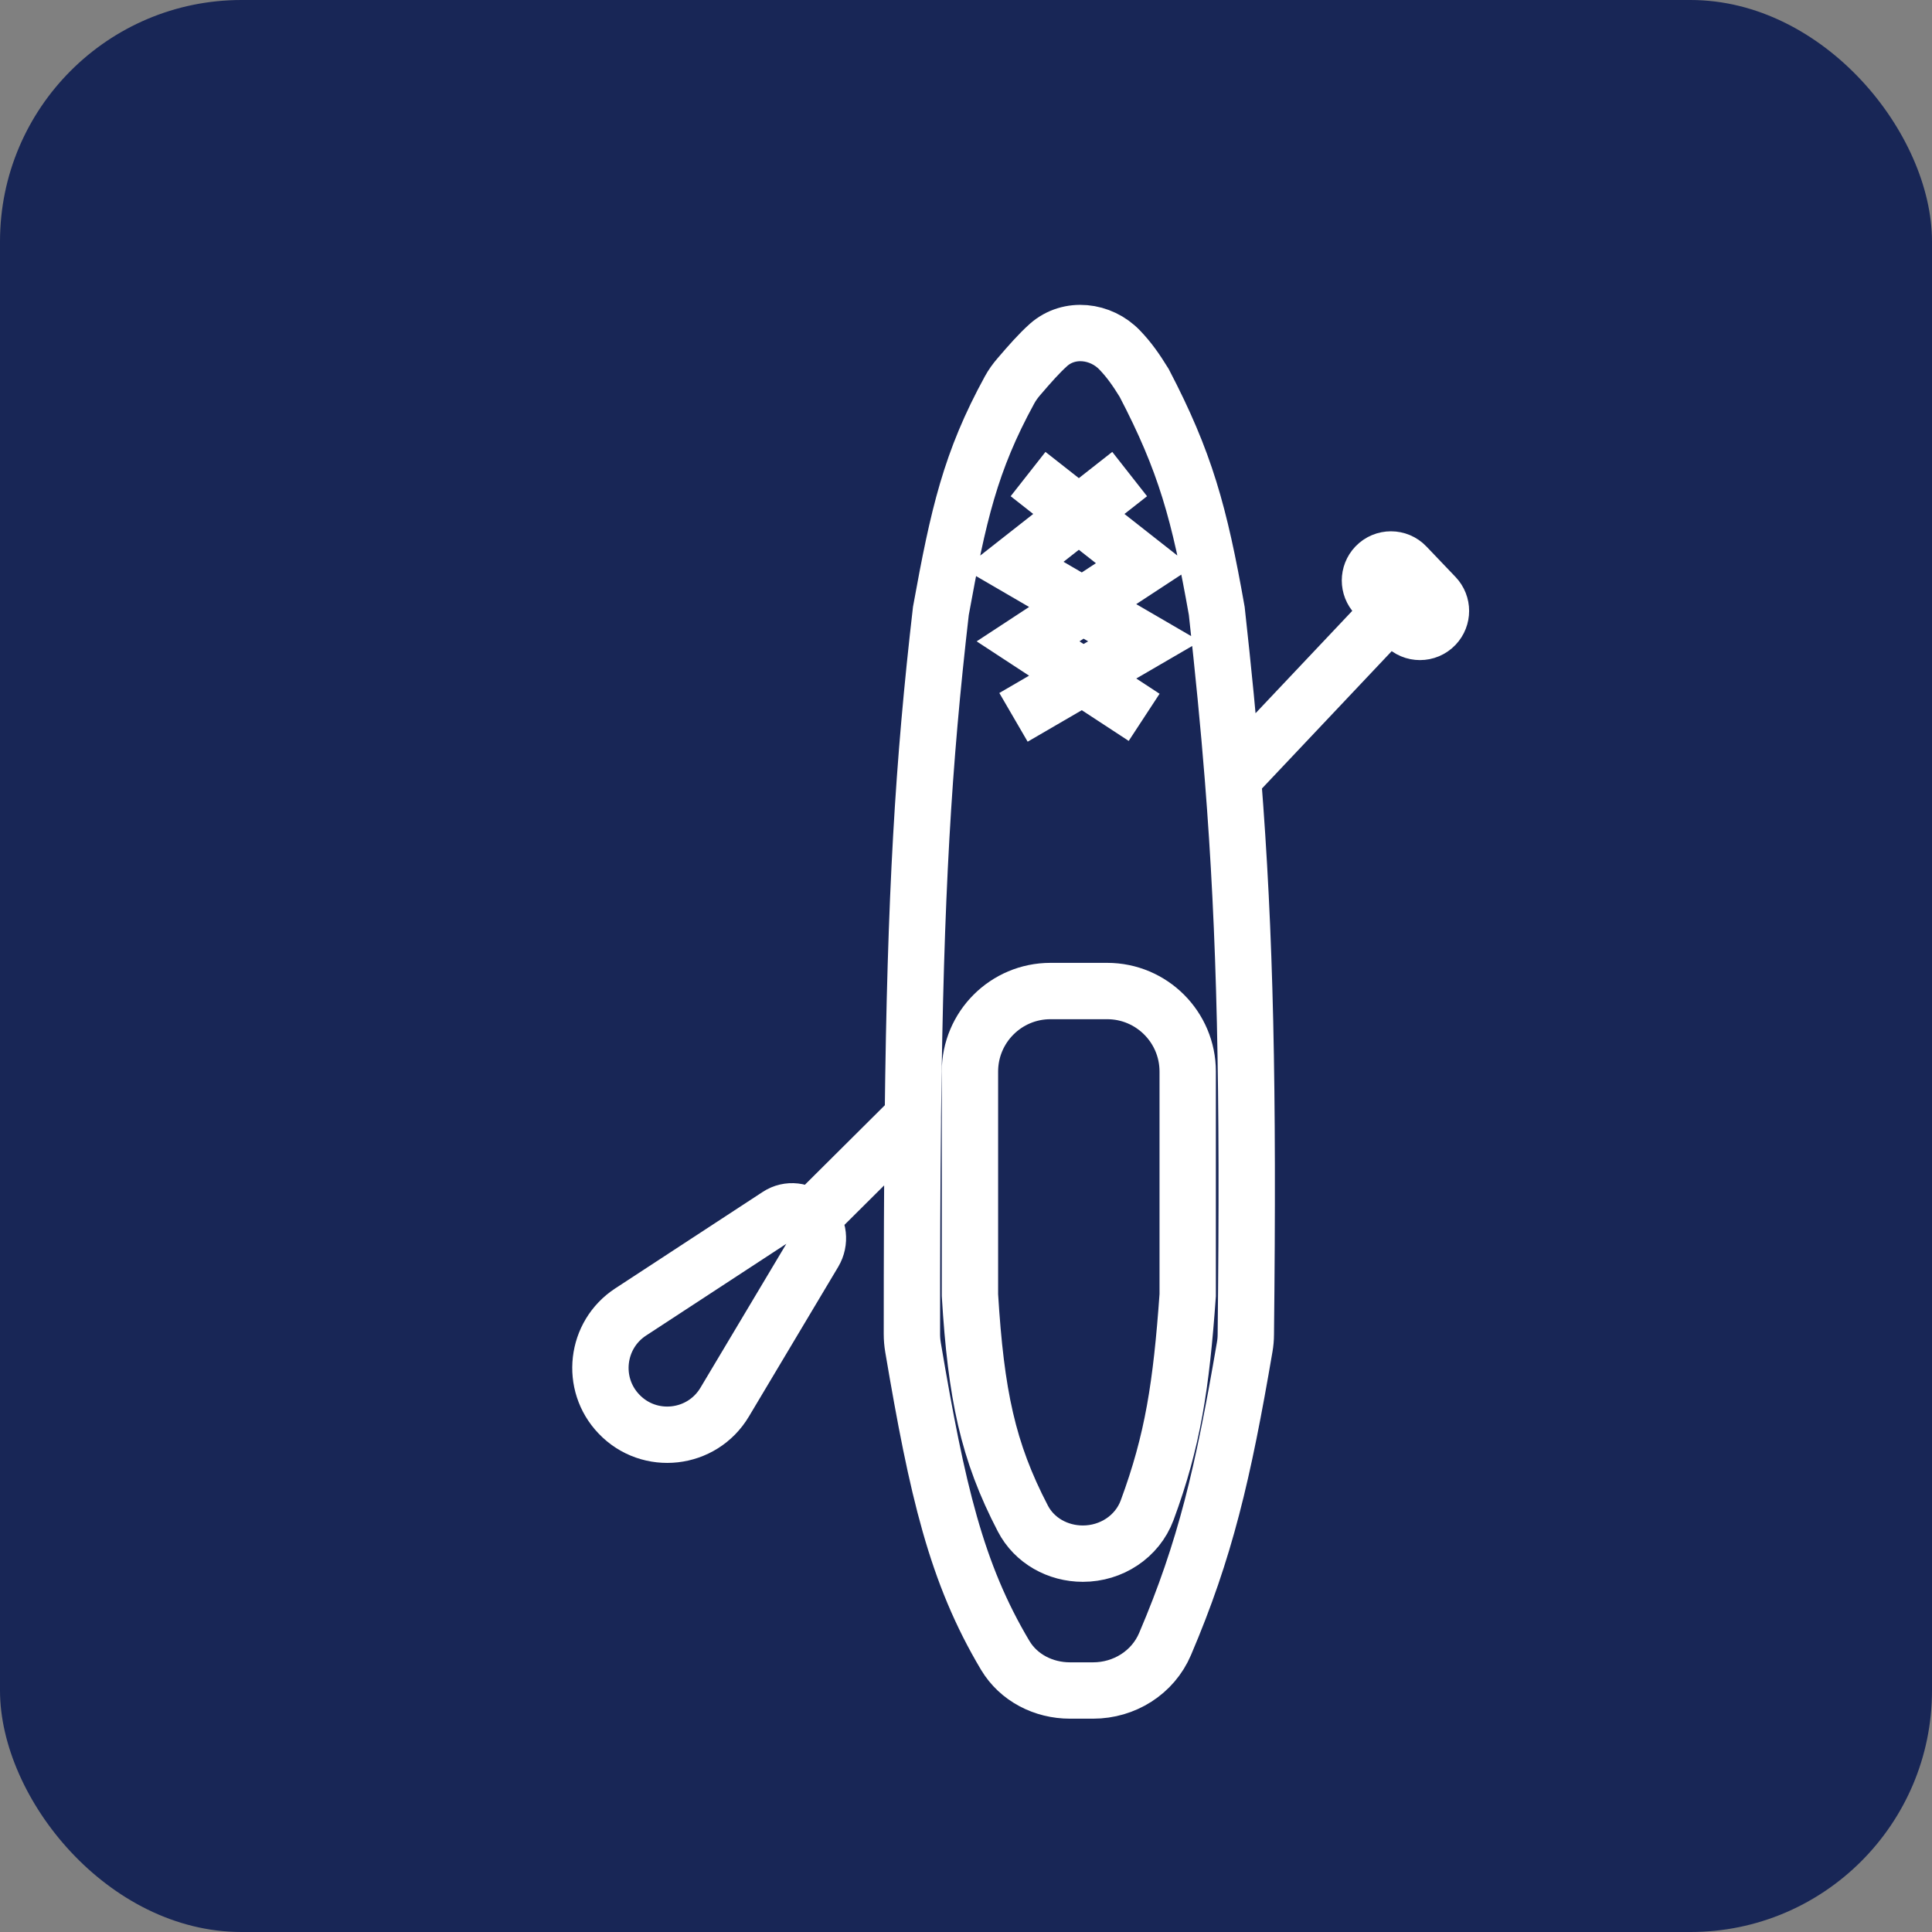 <?xml version="1.0" encoding="UTF-8"?> <svg xmlns="http://www.w3.org/2000/svg" width="24" height="24" viewBox="0 0 24 24" fill="none"><rect x="0" y="0" width="24" height="24" fill="#808080" stroke="none"/><rect width="24" height="24" rx="3" fill="#182656"></rect><path d="M12.771 5.889L14.213 7.022L12.771 7.967L14.213 8.911M12.59 8.911L14.213 7.967L12.59 7.022L14.033 5.889M15.316 9.667C15.47 11.614 15.51 13.496 15.476 16.576C15.476 16.629 15.471 16.682 15.462 16.734C15.193 18.309 14.972 19.252 14.473 20.422C14.322 20.778 13.966 21 13.579 21H13.291C12.965 21 12.654 20.843 12.487 20.563C11.878 19.541 11.643 18.515 11.342 16.738C11.333 16.684 11.328 16.628 11.328 16.572C11.328 15.58 11.331 14.711 11.34 13.932C11.34 13.914 11.34 13.895 11.34 13.877M15.316 9.667C15.263 8.999 15.196 8.323 15.115 7.589C14.9 6.372 14.723 5.734 14.213 4.756C14.113 4.594 14.027 4.471 13.911 4.35C13.676 4.103 13.283 4.058 13.027 4.283C12.905 4.392 12.793 4.521 12.657 4.679C12.613 4.73 12.573 4.785 12.541 4.844C12.055 5.732 11.905 6.394 11.688 7.589C11.469 9.486 11.372 11.103 11.34 13.877M15.316 9.667L17.279 7.589M17.279 7.589L17.09 7.391C16.994 7.29 16.994 7.132 17.09 7.031C17.193 6.923 17.365 6.923 17.467 7.031L17.828 7.409C17.924 7.51 17.924 7.668 17.828 7.769C17.725 7.877 17.553 7.877 17.451 7.769L17.279 7.589ZM11.34 13.877L10.066 15.144M10.066 15.144C9.961 15.035 9.793 15.016 9.667 15.099L7.834 16.298C7.4 16.582 7.33 17.191 7.689 17.566C8.068 17.963 8.721 17.889 9.002 17.418L10.112 15.558C10.191 15.425 10.172 15.256 10.066 15.144ZM14.754 16.089V13.311C14.754 12.759 14.306 12.311 13.754 12.311H13.049C12.497 12.311 12.049 12.759 12.049 13.311V16.089C12.125 17.326 12.27 18.025 12.706 18.863C12.849 19.139 13.141 19.3 13.452 19.3C13.804 19.3 14.127 19.091 14.25 18.761C14.57 17.896 14.674 17.211 14.754 16.089Z" stroke="white" stroke-width="0.7"></path></svg> 